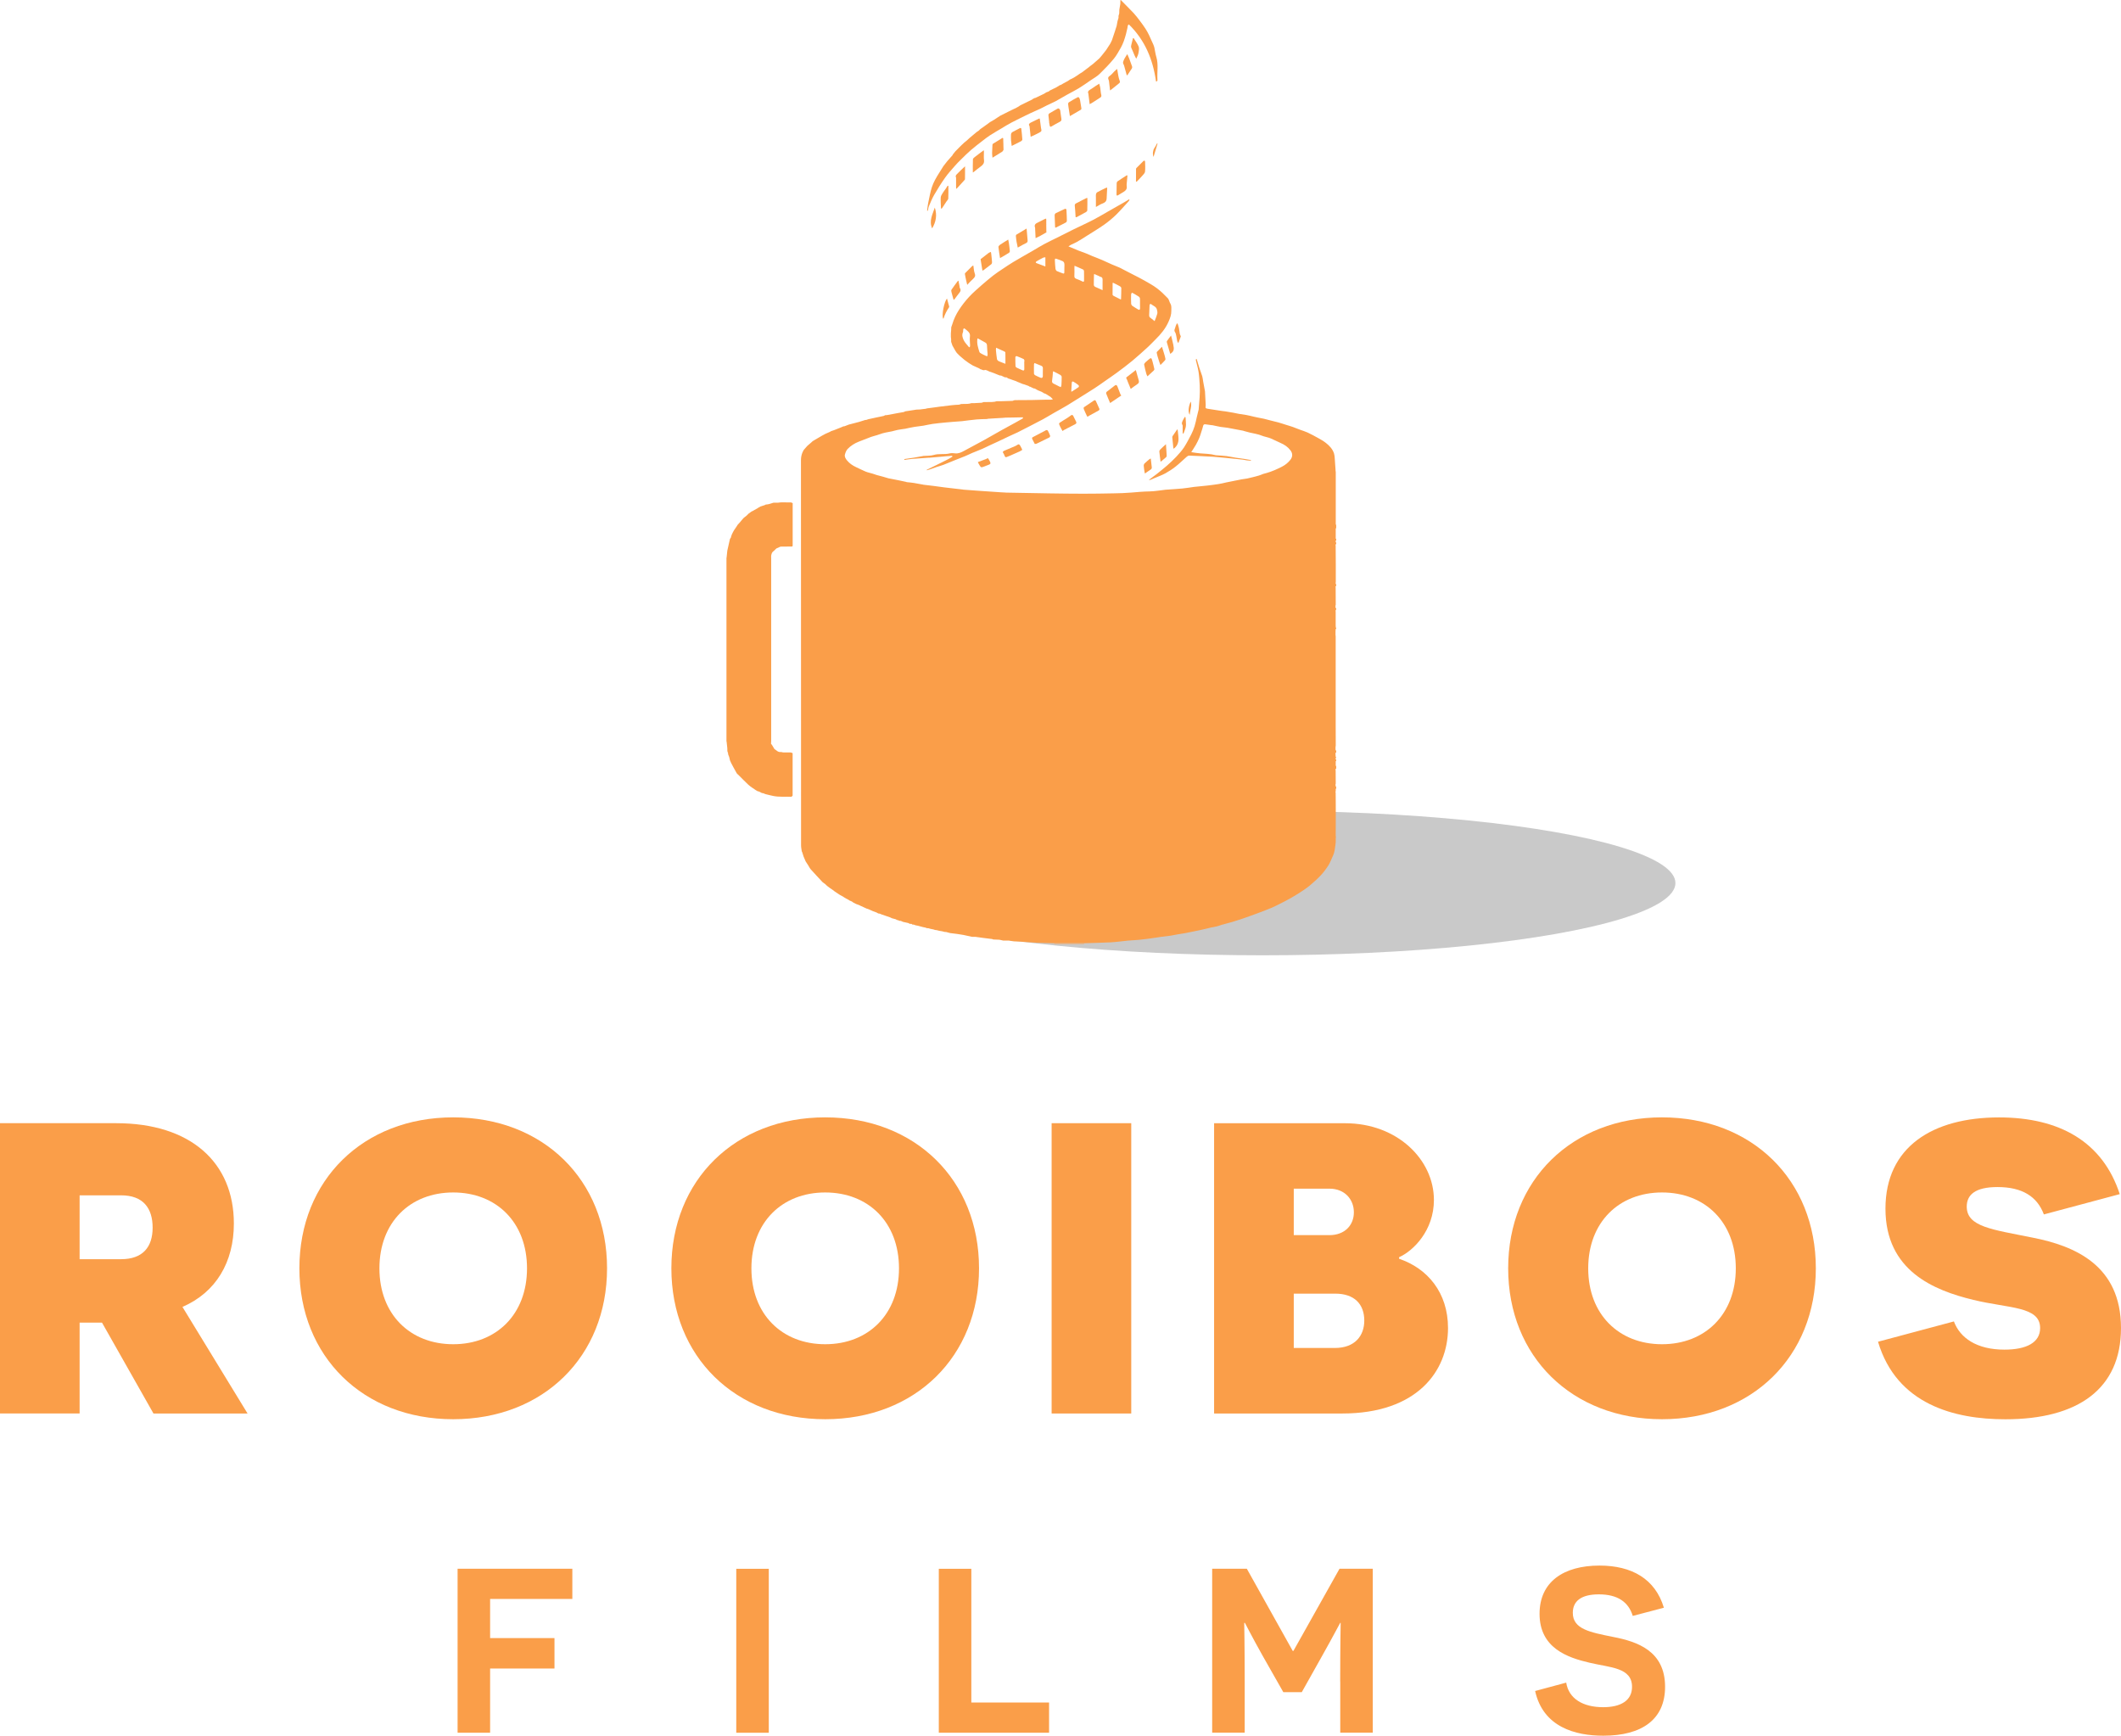 <?xml version="1.0" encoding="utf-8"?>
<!-- Generator: Adobe Illustrator 27.7.0, SVG Export Plug-In . SVG Version: 6.00 Build 0)  -->
<svg version="1.1" id="Layer_1" xmlns="http://www.w3.org/2000/svg" xmlns:xlink="http://www.w3.org/1999/xlink" x="0px" y="0px"
	 viewBox="0 0 407.57 333.51" style="enable-background:new 0 0 407.57 333.51;" xml:space="preserve">
<style type="text/css">
	.st0{fill:#C9C9C9;}
	.st1{fill:#FA9E49;}
</style>
<ellipse class="st0" cx="242.64" cy="169.67" rx="79.31" ry="13.88"/>
<g>
	<g>
		<path class="st1" d="M188.57,70.98c-0.05-0.01-0.09-0.02-0.14-0.02c-0.1-0.06-0.19-0.13-0.29-0.19c-0.4-0.18-0.8-0.36-1.2-0.54
			c-0.26-0.17-0.53-0.33-0.79-0.49c-0.26-0.19-0.52-0.38-0.79-0.57c-0.31-0.26-0.62-0.52-0.93-0.79c-0.19-0.19-0.38-0.38-0.57-0.57
			c-0.1-0.14-0.19-0.29-0.29-0.43c-0.19-0.33-0.38-0.67-0.56-1c-0.08-0.23-0.16-0.47-0.24-0.71c0-0.17,0-0.33,0-0.5
			c-0.02-0.14-0.04-0.29-0.05-0.43c0-0.23,0-0.46,0-0.7c0.02-0.2,0.03-0.39,0.05-0.59c0.01-0.19,0.01-0.38,0.02-0.57
			c0.07-0.19,0.13-0.38,0.2-0.57c0.29-1,0.74-1.93,1.29-2.78c0.57-0.88,1.23-1.72,1.94-2.49c0.75-0.81,1.59-1.53,2.43-2.27
			c0.72-0.63,1.46-1.25,2.21-1.84c0.57-0.45,1.19-0.85,1.79-1.25c0.67-0.45,1.34-0.9,2.03-1.32c1.27-0.76,2.56-1.48,3.84-2.22
			c0.7-0.41,1.39-0.84,2.1-1.22c0.83-0.45,1.69-0.85,2.53-1.27c1.06-0.53,2.11-1.07,3.17-1.59c1.26-0.62,2.55-1.19,3.79-1.84
			c0.95-0.49,1.87-1.05,2.8-1.58c1.1-0.63,2.21-1.25,3.31-1.89c0.26-0.14,0.5-0.31,0.75-0.46c0.02,0.02,0.05,0.05,0.07,0.08
			c-0.05,0.08-0.07,0.19-0.13,0.26c-0.82,0.9-1.63,1.83-2.49,2.68c-0.7,0.67-1.46,1.3-2.25,1.86c-1.07,0.75-2.18,1.41-3.28,2.11
			c-0.64,0.41-1.28,0.82-1.95,1.2c-0.38,0.22-0.79,0.38-1.18,0.57c-0.15,0.08-0.29,0.19-0.45,0.29c0.7,0.29,1.31,0.56,1.94,0.81
			c0.47,0.19,0.95,0.34,1.43,0.53c0.42,0.17,0.84,0.36,1.26,0.54c0.62,0.25,1.25,0.48,1.87,0.75c0.63,0.27,1.25,0.57,1.88,0.85
			c0.46,0.2,0.94,0.38,1.41,0.58c0.26,0.11,0.51,0.26,0.76,0.39c0.63,0.33,1.27,0.65,1.9,0.98c0.71,0.37,1.44,0.72,2.13,1.12
			c0.83,0.48,1.68,0.93,2.43,1.5c0.76,0.57,1.44,1.24,2.09,1.92c0.24,0.26,0.29,0.7,0.48,1.01c0.27,0.45,0.18,0.91,0.19,1.38
			c0.02,0.75-0.23,1.42-0.53,2.1c-0.58,1.33-1.49,2.42-2.51,3.42c-0.48,0.47-0.92,0.96-1.41,1.41c-1,0.91-1.99,1.81-3.02,2.67
			c-0.99,0.82-2.02,1.59-3.05,2.35c-0.76,0.56-1.54,1.08-2.31,1.62c-0.64,0.45-1.27,0.91-1.93,1.33c-0.89,0.58-1.8,1.13-2.7,1.7
			c-0.82,0.51-1.64,1.04-2.47,1.54c-0.85,0.51-1.73,0.99-2.6,1.48c-0.71,0.41-1.41,0.84-2.12,1.23c-0.79,0.43-1.59,0.83-2.4,1.25
			c-0.82,0.42-1.63,0.85-2.46,1.26c-0.53,0.26-1.08,0.49-1.62,0.74c-0.69,0.33-1.37,0.66-2.06,0.98c-0.59,0.28-1.19,0.54-1.78,0.82
			c-0.45,0.2-0.88,0.44-1.33,0.63c-0.64,0.28-1.3,0.52-1.94,0.79c-0.47,0.2-0.91,0.43-1.38,0.62c-0.68,0.28-1.37,0.53-2.05,0.81
			c-0.71,0.28-1.41,0.59-2.12,0.86c-0.43,0.17-0.88,0.27-1.32,0.42c-0.39,0.13-0.78,0.28-1.17,0.42c-0.23,0.08-0.46,0.14-0.69,0.21
			c-0.02-0.03-0.02-0.06-0.04-0.09c0.84-0.41,1.69-0.82,2.52-1.24c0.82-0.42,1.67-0.79,2.43-1.29c-0.02-0.05-0.05-0.11-0.07-0.17
			c-0.45,0.04-0.91,0.08-1.36,0.11c-0.21,0.02-0.42,0.04-0.63,0.06c-0.76,0.07-1.52,0.14-2.28,0.2c-0.11,0.01-0.21,0-0.32,0.01
			c-1.04,0.07-2.06,0.14-3.09,0.22c-0.5,0.04-0.99,0.13-1.5,0.2c0.02-0.12,0.02-0.16,0.02-0.17c0.59-0.08,1.18-0.16,1.77-0.26
			c0.58-0.09,1.17-0.2,1.75-0.31c0.05-0.01,0.09-0.02,0.14-0.03c0.66-0.05,1.35,0,1.96-0.18c1.01-0.31,2.05-0.05,3.05-0.3
			c0.33-0.08,0.69-0.07,1.03-0.02c0.64,0.09,1.19-0.16,1.72-0.45c1.29-0.69,2.59-1.38,3.88-2.09c1.13-0.63,2.25-1.28,3.39-1.92
			c0.91-0.51,1.83-1,2.74-1.5c0.44-0.24,0.87-0.48,1.3-0.73c0.04-0.02,0.04-0.12,0.06-0.18c-0.02-0.02-0.03-0.03-0.05-0.05
			c-0.63,0.02-1.26,0.03-1.9,0.04c-0.46,0.01-0.92,0.02-1.38,0.02c-0.2,0.02-0.39,0.04-0.58,0.05c-0.47,0.02-0.94,0.05-1.41,0.08
			c-0.48,0.03-0.96,0.06-1.44,0.09c-0.05,0.02-0.09,0.04-0.14,0.05c-0.67,0.02-1.35,0.02-2.02,0.08c-0.93,0.08-1.86,0.22-2.79,0.33
			c-0.08,0.01-0.17,0.01-0.25,0.02c-0.92,0.07-1.85,0.13-2.77,0.22c-0.88,0.08-1.77,0.17-2.65,0.29c-0.6,0.08-1.18,0.24-1.78,0.34
			c-0.57,0.09-1.14,0.14-1.7,0.23c-0.54,0.09-1.07,0.21-1.6,0.32c-0.04,0.01-0.07,0.02-0.1,0.03c-0.49,0.07-0.99,0.13-1.47,0.22
			c-0.39,0.07-0.76,0.2-1.13,0.28c-0.4,0.08-0.8,0.14-1.19,0.23c-0.21,0.05-0.42,0.09-0.63,0.15c-0.37,0.11-0.73,0.25-1.11,0.37
			c-0.37,0.11-0.75,0.2-1.12,0.33c-0.79,0.29-1.57,0.6-2.35,0.91c-0.81,0.32-1.54,0.78-2.14,1.4c-0.26,0.27-0.42,0.69-0.52,1.07
			c-0.11,0.42,0.13,0.8,0.39,1.12c0.47,0.57,1.05,0.98,1.72,1.29c0.63,0.29,1.24,0.61,1.87,0.87c0.44,0.18,0.91,0.26,1.38,0.41
			c0.26,0.08,0.52,0.19,0.78,0.26c0.39,0.11,0.78,0.2,1.17,0.31c0.36,0.1,0.7,0.21,1.05,0.31c0.23,0.06,0.48,0.1,0.72,0.14
			c0.44,0.08,0.88,0.17,1.32,0.26c0.45,0.09,0.91,0.2,1.36,0.29c0.05,0.01,0.08,0.05,0.13,0.05c0.46,0.05,0.93,0.08,1.39,0.16
			c0.57,0.09,1.15,0.2,1.72,0.31c0.02,0.01,0.05,0.02,0.07,0.02c0.64,0.08,1.28,0.14,1.92,0.23c0.7,0.09,1.39,0.19,2.09,0.28
			c0.22,0.03,0.45,0.05,0.67,0.08c0.98,0.11,1.95,0.23,2.93,0.34c0.02,0,0.05,0.02,0.07,0.02c0.98,0.08,1.97,0.15,2.96,0.22
			c1.38,0.1,2.74,0.19,4.12,0.28c0.41,0.03,0.82,0.06,1.23,0.07c2.8,0.05,5.62,0.11,8.42,0.15c2.1,0.03,4.2,0.06,6.3,0.06
			c1.96,0,3.92-0.03,5.87-0.07c1.13-0.02,2.27-0.05,3.4-0.15c1.15-0.1,2.3-0.2,3.45-0.22c1.05-0.02,2.1-0.21,3.14-0.33
			c0.02,0,0.02,0,0.04,0c1.04-0.08,2.09-0.13,3.14-0.23c0.76-0.08,1.53-0.2,2.28-0.31c0.14-0.02,0.28-0.02,0.42-0.04
			c0.69-0.07,1.38-0.13,2.06-0.21c0.73-0.08,1.46-0.18,2.18-0.29c0.53-0.08,1.04-0.21,1.56-0.33c0.04-0.01,0.07-0.02,0.11-0.02
			c0.93-0.19,1.86-0.38,2.79-0.56c0.36-0.07,0.72-0.09,1.07-0.16c0.34-0.07,0.67-0.16,1.01-0.24c0.42-0.11,0.83-0.2,1.24-0.33
			c0.28-0.08,0.55-0.21,0.83-0.31c0.22-0.08,0.44-0.11,0.66-0.18c1.04-0.3,2.01-0.73,2.96-1.22c0.64-0.33,1.17-0.76,1.61-1.32
			c0.46-0.6,0.45-1.22,0.02-1.8c-0.5-0.67-1.16-1.11-1.93-1.44c-0.64-0.28-1.26-0.61-1.91-0.88c-0.42-0.17-0.88-0.26-1.32-0.39
			c-0.29-0.09-0.58-0.22-0.88-0.31c-0.22-0.07-0.44-0.11-0.67-0.17c-0.37-0.08-0.75-0.15-1.12-0.24c-0.38-0.09-0.75-0.2-1.12-0.3
			c-0.05-0.02-0.08-0.04-0.13-0.05c-1.01-0.19-2.02-0.39-3.03-0.57c-0.42-0.08-0.86-0.08-1.29-0.16c-0.53-0.09-1.06-0.22-1.59-0.33
			c-0.08-0.02-0.17-0.01-0.25-0.02c-0.33-0.05-0.67-0.08-1-0.14c-0.37-0.08-0.51,0.03-0.58,0.4c-0.07,0.34-0.2,0.67-0.3,0.99
			c-0.13,0.41-0.24,0.82-0.41,1.21c-0.19,0.45-0.41,0.89-0.65,1.32c-0.27,0.48-0.59,0.93-0.89,1.41c0.54,0.08,1.09,0.19,1.64,0.23
			c1.01,0.09,2.02,0.08,3,0.35c0.03,0.01,0.07,0.02,0.11,0.02c0.68,0.05,1.36,0.08,2.04,0.16c0.59,0.08,1.16,0.22,1.75,0.31
			c0.57,0.09,1.13,0.16,1.7,0.24c0.41,0.06,0.82,0.14,1.23,0.21c0,0.04-0.01,0.08-0.01,0.12c-0.24-0.02-0.49-0.02-0.73-0.05
			c-0.26-0.03-0.53-0.11-0.79-0.14c-0.5-0.06-1-0.11-1.5-0.16c-0.67-0.07-1.33-0.14-2-0.2c-0.78-0.08-1.56-0.14-2.35-0.21
			c-0.08-0.01-0.17,0-0.25-0.01c-1.41-0.07-2.83-0.15-4.24-0.2c-0.16-0.01-0.35,0.12-0.48,0.23c-0.71,0.62-1.38,1.29-2.12,1.87
			c-0.62,0.49-1.29,0.93-1.98,1.31c-0.66,0.36-1.38,0.61-2.08,0.91c-0.26,0.11-0.53,0.23-0.79,0.34c-0.07,0.02-0.14,0.02-0.31,0.02
			c0.58-0.44,1.07-0.79,1.56-1.17c0.65-0.52,1.31-1.04,1.94-1.59c0.61-0.54,1.22-1.1,1.78-1.7c0.53-0.57,1.06-1.16,1.49-1.8
			c0.51-0.79,0.94-1.63,1.38-2.47c0.26-0.51,0.48-1.05,0.65-1.6c0.18-0.56,0.28-1.14,0.42-1.72c0.11-0.43,0.2-0.85,0.31-1.28
			c0.02-0.05,0.04-0.11,0.05-0.17c0.13-1.56,0.3-3.12,0.21-4.69c-0.05-0.87-0.1-1.74-0.23-2.59c-0.11-0.74-0.35-1.47-0.51-2.2
			c-0.02-0.08,0.02-0.18,0.04-0.27c0.04,0,0.07,0,0.11,0.01c0.18,0.6,0.35,1.19,0.54,1.78c0.17,0.52,0.38,1.03,0.54,1.56
			c0.09,0.32,0.11,0.66,0.17,0.99c0.11,0.59,0.22,1.18,0.33,1.78c0.01,0.04,0.02,0.07,0.02,0.11c0.05,0.88,0.1,1.77,0.14,2.65
			c0.01,0.18-0.08,0.42,0,0.54c0.09,0.12,0.33,0.13,0.51,0.17c0.27,0.05,0.55,0.09,0.83,0.13c0.59,0.09,1.17,0.18,1.76,0.27
			c0.22,0.03,0.45,0.05,0.67,0.08c0.51,0.08,1.03,0.17,1.53,0.26c0.36,0.07,0.73,0.15,1.09,0.22c0.49,0.08,0.99,0.14,1.48,0.23
			c0.43,0.08,0.85,0.19,1.28,0.29c0.27,0.06,0.54,0.13,0.82,0.18c0.41,0.08,0.82,0.15,1.22,0.24c0.35,0.08,0.69,0.18,1.04,0.27
			c0.22,0.06,0.45,0.12,0.67,0.17c0.35,0.09,0.69,0.17,1.04,0.26c0.32,0.09,0.63,0.19,0.95,0.29c0.21,0.06,0.42,0.13,0.62,0.2
			c0.41,0.13,0.82,0.24,1.21,0.38c0.48,0.17,0.94,0.36,1.41,0.54c0.48,0.18,0.98,0.32,1.45,0.54c0.7,0.33,1.39,0.7,2.07,1.08
			c0.51,0.28,1.01,0.57,1.46,0.93c0.67,0.53,1.27,1.16,1.54,2c0.09,0.29,0.12,0.61,0.14,0.91c0.06,0.77,0.11,1.55,0.16,2.32
			c-0.01,0.06-0.02,0.12-0.02,0.17c0,3.36,0,6.72,0,10.08c0,0.08,0.03,0.16,0.05,0.23c0.03-0.01,0.06-0.01,0.09-0.02
			c0,0.23,0,0.48,0,0.71c-0.03-0.01-0.06-0.01-0.09-0.02c0,0.67,0,1.35,0,2.02c0.03-0.01,0.06-0.01,0.09-0.02c0,0.12,0,0.23,0,0.36
			c-0.03-0.01-0.06-0.01-0.09-0.02c0,0.13,0,0.26,0,0.39c0.03-0.01,0.06-0.01,0.09-0.02c0,0.12,0,0.23,0,0.36
			c-0.03-0.01-0.06-0.01-0.09-0.02c-0.02,0.05-0.05,0.11-0.05,0.16c0,2.44,0.01,4.89,0.01,7.33c0.05,0.1,0.08,0.19,0.13,0.29
			c0,0.1,0,0.19,0,0.29c-0.03-0.01-0.06-0.01-0.09-0.02c-0.02,0.05-0.05,0.11-0.05,0.16c0,1.16,0.01,2.32,0.01,3.48
			c0,0.17-0.02,0.36,0,0.53c0,0.04,0.08,0.08,0.13,0.11c0,0.1,0,0.19,0,0.29c-0.03-0.01-0.06-0.01-0.09-0.02
			c-0.02,0.11-0.05,0.23-0.05,0.34c-0.01,0.88-0.01,1.77,0,2.65c0,0.14,0.03,0.27,0.05,0.41c0.03,0.04,0.06,0.07,0.09,0.11
			c0,0.05,0,0.1,0,0.14c-0.03,0.02-0.06,0.02-0.09,0.04c-0.02,0.13-0.02,0.26-0.04,0.39c0,0.19,0,0.39,0,0.57
			c-0.01,0.13-0.02,0.26-0.02,0.39c0,5.67,0,11.33,0,17c0,1.43,0.01,2.85,0.02,4.28c0,0.08,0,0.14,0,0.22c0,0.05,0,0.09,0,0.14
			c0,0.05,0,0.1,0,0.14c0.01,0.08,0.02,0.15,0.03,0.23c0.03-0.01,0.06-0.01,0.1-0.02c0,0.14,0,0.29,0,0.43
			c-0.03-0.01-0.07-0.01-0.1-0.02c-0.01,0.05-0.02,0.11-0.03,0.16c0,0.08,0,0.14,0,0.22c0.02,0.17,0.02,0.34,0.04,0.51
			c0.03-0.01,0.06-0.01,0.09-0.02c0,0.05,0,0.1,0,0.14c-0.03-0.01-0.06-0.01-0.09-0.02c0,0.13,0,0.26,0,0.39
			c0.03-0.01,0.06-0.01,0.09-0.02c0,0.1,0,0.19,0,0.29c-0.03-0.01-0.06-0.01-0.09-0.02c0,0.32,0,0.63,0,0.95
			c0.03-0.01,0.06-0.01,0.09-0.02c0,0.19,0,0.38,0,0.57c-0.03-0.01-0.06-0.01-0.09-0.02c-0.02,0.05-0.05,0.11-0.05,0.16
			c0,0.9,0.01,1.8,0.01,2.7c0,0.08,0,0.14,0,0.22c0.02,0.12,0.02,0.25,0.04,0.37c0.03-0.01,0.06-0.01,0.09-0.02
			c0,0.14,0,0.29,0,0.43c-0.03-0.01-0.06-0.01-0.09-0.02c0,0.11,0,0.23,0,0.33c0,0.05,0,0.1,0,0.14c-0.02,0.05-0.05,0.11-0.05,0.17
			c0,1.14,0.01,2.29,0.01,3.43c0,1.66-0.01,3.32-0.01,4.98c0,0.08,0.04,0.16,0.06,0.23c-0.02,0.46,0.02,0.93-0.05,1.38
			c-0.11,0.76-0.15,1.53-0.5,2.24c-0.28,0.57-0.48,1.2-0.81,1.74c-0.44,0.7-0.93,1.36-1.49,1.97c-0.67,0.72-1.41,1.37-2.15,2
			c-0.55,0.46-1.16,0.86-1.77,1.26c-0.67,0.44-1.35,0.85-2.05,1.24c-0.57,0.33-1.15,0.62-1.73,0.91c-0.58,0.29-1.16,0.6-1.75,0.85
			c-0.93,0.39-1.88,0.75-2.83,1.1c-0.84,0.32-1.69,0.61-2.53,0.91c-0.2,0.07-0.39,0.14-0.58,0.2c-0.54,0.17-1.07,0.35-1.62,0.51
			c-0.47,0.14-0.94,0.26-1.41,0.39c-0.21,0.05-0.42,0.11-0.63,0.17c-0.32,0.1-0.63,0.22-0.95,0.3c-0.39,0.1-0.77,0.15-1.16,0.23
			c-0.29,0.06-0.57,0.14-0.85,0.21c-0.39,0.09-0.79,0.19-1.18,0.27c-0.47,0.1-0.94,0.2-1.4,0.29c-0.45,0.09-0.91,0.2-1.37,0.28
			c-0.47,0.08-0.94,0.14-1.42,0.23c-0.51,0.09-1.01,0.2-1.51,0.28c-0.63,0.09-1.25,0.15-1.89,0.23c-0.02,0-0.05,0.02-0.07,0.02
			c-0.76,0.11-1.5,0.22-2.26,0.33c-0.22,0.03-0.45,0.05-0.67,0.08c-0.41,0.05-0.82,0.11-1.22,0.14c-0.7,0.06-1.41,0.09-2.12,0.15
			c-1.1,0.11-2.2,0.27-3.3,0.33c-1.69,0.09-3.39,0.11-5.08,0.17c-1.9,0-3.81,0-5.71,0c-1.05-0.02-2.11-0.04-3.16-0.08
			c-1.04-0.05-2.07-0.13-3.11-0.2c-0.05-0.01-0.09-0.01-0.14-0.02c-0.45-0.02-0.91-0.04-1.36-0.06c-0.23-0.03-0.47-0.07-0.71-0.1
			c-0.1-0.02-0.19-0.03-0.29-0.05c-0.36,0-0.71,0-1.07,0c-0.21-0.05-0.43-0.1-0.64-0.14c-0.05-0.01-0.08-0.01-0.13-0.02
			c-0.39-0.02-0.77-0.04-1.16-0.05c-0.02-0.01-0.04-0.02-0.06-0.02c-0.03-0.02-0.05-0.04-0.08-0.05c-0.02-0.01-0.05-0.01-0.08-0.02
			c-0.17-0.02-0.33-0.04-0.5-0.06c-0.42-0.05-0.85-0.11-1.27-0.16c-0.48-0.07-0.96-0.13-1.44-0.2c-0.21,0-0.43,0-0.64,0
			c-0.54-0.12-1.09-0.23-1.64-0.36c-0.36-0.06-0.71-0.11-1.06-0.17c-0.12-0.02-0.24-0.03-0.36-0.05c-0.38-0.05-0.76-0.1-1.14-0.14
			c-0.26-0.07-0.52-0.14-0.79-0.21c-0.07,0-0.14,0-0.21,0c-0.19-0.05-0.38-0.1-0.57-0.14c-0.17-0.03-0.33-0.05-0.5-0.08
			c-0.17-0.05-0.33-0.08-0.5-0.13c-0.11-0.02-0.23-0.03-0.35-0.04c-0.1-0.03-0.2-0.07-0.29-0.1c-0.19-0.04-0.37-0.08-0.56-0.11
			c-0.12-0.04-0.25-0.07-0.37-0.11c-0.11-0.01-0.23-0.02-0.35-0.03c-0.1-0.04-0.2-0.08-0.29-0.11c-0.14-0.03-0.29-0.06-0.42-0.08
			c-0.33-0.09-0.67-0.18-1-0.27c-0.14-0.03-0.29-0.05-0.43-0.08c-0.12-0.05-0.23-0.08-0.36-0.13c-0.09-0.01-0.19-0.02-0.28-0.02
			c-0.05-0.04-0.1-0.08-0.14-0.12c-0.12-0.01-0.23-0.01-0.36-0.02c-0.09-0.05-0.19-0.1-0.28-0.15c-0.33-0.08-0.67-0.14-1-0.22
			c-0.14-0.06-0.29-0.13-0.43-0.19c-0.09-0.01-0.19-0.02-0.28-0.02c-0.1-0.05-0.19-0.08-0.29-0.13c-0.05,0-0.09-0.01-0.14-0.01
			c-0.09-0.05-0.19-0.11-0.28-0.16c-0.24-0.06-0.48-0.13-0.72-0.19c-0.11-0.05-0.23-0.11-0.35-0.17c-0.54-0.19-1.09-0.37-1.63-0.56
			c-0.12-0.05-0.24-0.1-0.36-0.15c-0.1-0.02-0.2-0.03-0.29-0.04c-0.1-0.05-0.19-0.11-0.29-0.17c-0.26-0.1-0.52-0.19-0.78-0.29
			c-0.19-0.09-0.39-0.17-0.57-0.26c-0.12-0.05-0.24-0.11-0.36-0.15c-0.07-0.02-0.14-0.03-0.2-0.05c-0.43-0.2-0.86-0.39-1.29-0.59
			c-0.02-0.02-0.05-0.04-0.07-0.05c-0.02-0.01-0.05-0.02-0.07-0.03c-0.17-0.06-0.34-0.13-0.51-0.19c-0.02-0.01-0.05-0.02-0.07-0.02
			c-0.21-0.11-0.43-0.23-0.64-0.33c-0.07-0.05-0.14-0.11-0.2-0.16c-0.17-0.08-0.33-0.14-0.51-0.22c-0.03-0.02-0.05-0.04-0.08-0.06
			c-0.02-0.02-0.04-0.03-0.06-0.05c-0.02-0.02-0.05-0.02-0.07-0.04c-0.14-0.07-0.29-0.14-0.42-0.21l0,0
			c-0.12-0.08-0.24-0.14-0.36-0.22c-0.07-0.05-0.13-0.1-0.2-0.14c-0.22-0.12-0.44-0.23-0.66-0.36c-0.32-0.21-0.63-0.43-0.96-0.64
			c-0.16-0.12-0.31-0.23-0.47-0.36c-0.14-0.09-0.28-0.18-0.42-0.28c-0.19-0.14-0.39-0.29-0.57-0.43c-0.12-0.11-0.24-0.23-0.37-0.35
			c-0.02-0.02-0.04-0.04-0.06-0.06c-0.02-0.01-0.05-0.02-0.07-0.03c-0.12-0.09-0.24-0.18-0.36-0.27c-0.76-0.82-1.53-1.63-2.28-2.47
			c-0.2-0.23-0.34-0.54-0.51-0.8c-0.16-0.24-0.31-0.48-0.47-0.73c-0.13-0.3-0.26-0.61-0.39-0.91c-0.09-0.29-0.18-0.57-0.27-0.85
			c-0.01-0.02-0.02-0.05-0.03-0.08c-0.02-0.02-0.03-0.05-0.05-0.06c-0.05-0.39-0.14-0.79-0.14-1.18
			c-0.01-24.67-0.01-49.34-0.02-74.02c0-0.52,0.1-1,0.29-1.47c0.08-0.15,0.15-0.3,0.23-0.46c0.23-0.26,0.45-0.54,0.69-0.79
			c0.14-0.14,0.3-0.26,0.45-0.39c0.12-0.11,0.23-0.2,0.36-0.31c0.07-0.07,0.14-0.14,0.21-0.2c0.14-0.09,0.29-0.18,0.44-0.27
			c0.47-0.27,0.94-0.54,1.41-0.82c0.2-0.11,0.41-0.22,0.61-0.33c0.29-0.13,0.59-0.26,0.88-0.39c0.08-0.05,0.14-0.08,0.22-0.13
			c0.2-0.07,0.39-0.12,0.59-0.2c0.45-0.17,0.89-0.36,1.34-0.53c0.14-0.06,0.29-0.13,0.43-0.19c0.07-0.01,0.14-0.02,0.21-0.02
			c0.29-0.11,0.57-0.23,0.86-0.33c0.39-0.1,0.77-0.2,1.16-0.3c0.28-0.08,0.55-0.14,0.83-0.22c0.38-0.12,0.76-0.23,1.14-0.36
			c0.07,0,0.14,0,0.21-0.01c0.12-0.05,0.24-0.08,0.36-0.13c0.36-0.08,0.7-0.15,1.06-0.23c0.11-0.02,0.21-0.05,0.31-0.07
			c0.23-0.05,0.45-0.1,0.68-0.14c0.3-0.06,0.6-0.11,0.91-0.19c0.11-0.03,0.2-0.1,0.3-0.15c0.12-0.01,0.23-0.01,0.36-0.02
			c0.38-0.07,0.76-0.14,1.14-0.21c0.26-0.05,0.52-0.1,0.79-0.15c0.38-0.07,0.76-0.14,1.14-0.2c0.05-0.01,0.09-0.01,0.14-0.02
			c0.1-0.05,0.19-0.09,0.29-0.14c0.33-0.05,0.67-0.1,1-0.15c0.39-0.06,0.76-0.12,1.15-0.18c0.23-0.01,0.47-0.02,0.7-0.03
			c0.38-0.05,0.76-0.09,1.13-0.14c0.05-0.01,0.11-0.04,0.16-0.06c0.5-0.07,1-0.14,1.5-0.2c0.34-0.05,0.67-0.1,1.01-0.14
			c0.77-0.09,1.54-0.2,2.32-0.28c0.45-0.05,0.91-0.07,1.37-0.1c0.14-0.05,0.29-0.08,0.44-0.13c0.4-0.01,0.8-0.02,1.2-0.02
			c0.14-0.02,0.29-0.04,0.43-0.06c0.1-0.03,0.19-0.05,0.29-0.08c0.17,0,0.33,0,0.5,0c0.5-0.02,1-0.05,1.5-0.08
			c0.12-0.05,0.23-0.08,0.36-0.13c0.52,0,1.04-0.01,1.56-0.01c0.19-0.02,0.39-0.03,0.57-0.05c0.12-0.03,0.23-0.06,0.36-0.1
			c0.26,0,0.52,0,0.79,0c0.76-0.02,1.5-0.04,2.26-0.07c0.08,0,0.16-0.05,0.23-0.08c0.08-0.02,0.14-0.04,0.22-0.06
			c1.07-0.01,2.13-0.01,3.2-0.02c0.7-0.02,1.38-0.04,2.08-0.05c0.16,0,0.33-0.01,0.48-0.01c0.38,0,0.76,0,1.14-0.01
			c0.02,0,0.05,0,0.08,0c0.11-0.02,0.23-0.05,0.35-0.07c-0.09-0.1-0.18-0.2-0.28-0.29c-0.05-0.05-0.1-0.09-0.14-0.14
			c-0.11-0.08-0.23-0.15-0.35-0.23c-0.12-0.08-0.23-0.15-0.36-0.23c-0.12-0.07-0.24-0.14-0.36-0.2c-0.08-0.02-0.14-0.05-0.22-0.06
			c-0.02-0.02-0.05-0.04-0.07-0.05s-0.05-0.03-0.06-0.05c-0.12-0.07-0.24-0.13-0.36-0.2c-0.23-0.1-0.48-0.19-0.71-0.29
			c-0.19-0.11-0.39-0.22-0.57-0.33c-0.07-0.01-0.14-0.02-0.21-0.02c-0.23-0.11-0.48-0.23-0.71-0.34c-0.02,0-0.05,0-0.08,0
			c-0.07-0.05-0.14-0.09-0.21-0.14c-0.27-0.1-0.54-0.2-0.81-0.29c-0.11-0.04-0.22-0.06-0.33-0.09c-0.26-0.11-0.52-0.23-0.79-0.33
			c-0.02-0.01-0.05-0.01-0.07-0.02c-0.14-0.07-0.29-0.14-0.43-0.2c-0.23-0.08-0.47-0.16-0.7-0.24c-0.1-0.04-0.2-0.08-0.29-0.11
			c-0.17-0.05-0.33-0.11-0.49-0.16c-0.1-0.07-0.2-0.13-0.29-0.2c-0.12-0.01-0.23-0.02-0.36-0.02c-0.24-0.11-0.48-0.23-0.72-0.34
			c-0.07,0-0.14,0-0.21,0c-0.14-0.05-0.29-0.11-0.42-0.16c-0.23-0.1-0.47-0.2-0.7-0.29c-0.24-0.08-0.48-0.17-0.72-0.26
			c-0.02,0-0.05-0.01-0.08-0.01c-0.21-0.1-0.42-0.2-0.63-0.29c-0.1-0.02-0.19-0.05-0.29-0.07
			C189.05,71.21,188.81,71.09,188.57,70.98z M187.83,65.02c-0.17,0.95,0.12,1.78,0.37,2.6c0.05,0.14,0.23,0.24,0.38,0.33
			c0.26,0.15,0.54,0.27,0.82,0.4c0.1,0.05,0.2,0.07,0.31,0.1c0.02-0.12,0.08-0.24,0.07-0.36c-0.04-0.57-0.11-1.15-0.12-1.72
			c-0.01-0.31-0.14-0.46-0.39-0.59c-0.37-0.2-0.73-0.41-1.1-0.61C188.07,65.1,187.96,65.07,187.83,65.02z M206.48,51.06
			c-0.01,0.15-0.02,0.26-0.02,0.38c0,0.54,0.02,1.07-0.01,1.6c-0.02,0.33,0.15,0.45,0.42,0.55c0.38,0.14,0.76,0.3,1.11,0.48
			c0.25,0.13,0.33,0.06,0.33-0.19c0-0.6,0.01-1.21-0.01-1.81c0-0.1-0.09-0.25-0.18-0.29C207.59,51.53,207.05,51.31,206.48,51.06z
			 M219.06,58.28c0-0.32,0.02-0.64-0.01-0.96c-0.01-0.11-0.11-0.26-0.22-0.33c-0.35-0.23-0.71-0.43-1.07-0.64
			c-0.08-0.05-0.18-0.08-0.27-0.11c-0.05,0.11-0.13,0.23-0.14,0.34c-0.02,0.59-0.02,1.19,0.01,1.78c0.01,0.14,0.12,0.33,0.25,0.42
			c0.34,0.24,0.71,0.44,1.07,0.67c0.24,0.15,0.38,0.09,0.39-0.19C219.07,58.92,219.06,58.6,219.06,58.28z M213.87,54.32
			c-0.04,0.04-0.07,0.06-0.07,0.08c-0.01,0.73-0.02,1.47-0.01,2.21c0,0.08,0.12,0.2,0.2,0.24c0.45,0.23,0.9,0.45,1.37,0.69
			c0.01-0.01,0.06-0.04,0.06-0.08c0.02-0.7,0.05-1.41,0.05-2.12c0-0.11-0.14-0.26-0.25-0.33C214.79,54.76,214.33,54.55,213.87,54.32
			z M204.53,51.46c0-0.29,0.04-0.6-0.02-0.88c-0.02-0.15-0.17-0.33-0.31-0.4c-0.36-0.17-0.75-0.29-1.13-0.43
			c-0.09-0.03-0.23-0.08-0.28-0.05c-0.07,0.05-0.09,0.18-0.09,0.28c0.03,0.55,0.05,1.11,0.12,1.66c0.02,0.16,0.14,0.38,0.26,0.44
			c0.37,0.18,0.77,0.29,1.16,0.45c0.23,0.09,0.28-0.02,0.28-0.21C204.53,52.03,204.53,51.75,204.53,51.46z M193.2,69.9
			c0-0.74,0.01-1.46-0.01-2.18c0-0.06-0.11-0.14-0.17-0.18c-0.51-0.24-1.03-0.47-1.61-0.73c-0.02,0.19-0.05,0.36-0.03,0.51
			c0.05,0.56,0.11,1.13,0.2,1.68c0.02,0.14,0.17,0.31,0.3,0.38C192.3,69.58,192.73,69.71,193.2,69.9z M202.38,71.33
			c-0.02,0.09-0.05,0.14-0.05,0.2c-0.05,0.53-0.07,1.06-0.16,1.58c-0.06,0.33,0.05,0.5,0.34,0.63c0.34,0.15,0.67,0.34,1.01,0.51
			c0.11,0.05,0.22,0.09,0.33,0.13c0.04-0.13,0.11-0.25,0.11-0.38c0.03-0.53,0.06-1.06,0.05-1.59c0-0.13-0.12-0.29-0.24-0.36
			C203.32,71.79,202.86,71.57,202.38,71.33z M211.87,55.75c0-0.59,0-1.12,0-1.66c0-0.4,0.11-0.86-0.51-0.93
			c-0.03,0-0.05-0.05-0.08-0.07c-0.33-0.15-0.66-0.29-1.02-0.45c-0.02,0.08-0.04,0.14-0.04,0.19c-0.02,0.64-0.04,1.28-0.03,1.92
			c0,0.12,0.12,0.29,0.23,0.35C210.88,55.32,211.34,55.51,211.87,55.75z M198.79,69.75c-0.04,0.09-0.09,0.17-0.1,0.24
			c-0.01,0.6-0.02,1.21,0,1.81c0,0.1,0.11,0.23,0.21,0.29c0.33,0.18,0.68,0.33,1.03,0.48c0.27,0.12,0.46,0,0.46-0.3
			c0.01-0.5-0.02-1,0.01-1.5c0.02-0.33-0.16-0.43-0.4-0.53C199.61,70.09,199.22,69.93,198.79,69.75z M196.82,69.41
			c0.02-0.01,0.04-0.01,0.06-0.02c-0.05-0.14-0.07-0.35-0.16-0.39c-0.45-0.22-0.91-0.41-1.37-0.58c-0.05-0.02-0.24,0.11-0.24,0.18
			c-0.01,0.59,0.01,1.19,0.03,1.78c0.01,0.08,0.11,0.2,0.19,0.24c0.39,0.2,0.79,0.37,1.19,0.54c0.18,0.08,0.3-0.01,0.31-0.2
			C196.82,70.44,196.82,69.93,196.82,69.41z M221.87,61.7c0.19-0.51,0.39-0.95,0.51-1.41c0.06-0.26,0-0.56-0.07-0.82
			c-0.14-0.57-0.72-0.7-1.1-1.02c-0.12-0.1-0.3-0.04-0.31,0.19c-0.02,0.65-0.06,1.3-0.08,1.95c0,0.13,0.04,0.3,0.13,0.38
			C221.23,61.21,221.52,61.42,221.87,61.7z M186.22,66.73c0.05-0.02,0.09-0.04,0.14-0.06c0.02-0.1,0.05-0.2,0.05-0.3
			c-0.01-0.57-0.1-1.15-0.03-1.7c0.07-0.55-0.18-0.86-0.55-1.16c-0.13-0.11-0.25-0.23-0.38-0.32c-0.07-0.05-0.18-0.11-0.24-0.08
			s-0.11,0.14-0.12,0.23c-0.03,0.17,0.01,0.37-0.06,0.52c-0.23,0.52-0.06,1.04,0.14,1.47C185.4,65.84,185.86,66.26,186.22,66.73z
			 M200.88,51.2c0-0.62,0-1.17,0-1.76c-0.15,0.02-0.29,0.01-0.4,0.06c-0.43,0.22-0.86,0.45-1.28,0.7c-0.12,0.08-0.29,0.24-0.05,0.35
			C199.7,50.77,200.26,50.97,200.88,51.2z M205.85,75.23c0.06-0.01,0.12,0.01,0.15-0.02c0.44-0.28,0.88-0.55,1.29-0.85
			c0.05-0.04,0.03-0.29-0.04-0.35c-0.31-0.25-0.63-0.48-0.98-0.67c-0.18-0.11-0.31-0.01-0.32,0.22
			C205.92,74.11,205.89,74.67,205.85,75.23z"/>
		<path class="st1" d="M183.09,29.7c0.05-0.07,0.1-0.14,0.15-0.2c0.12-0.14,0.23-0.29,0.36-0.44c0.29-0.29,0.57-0.57,0.85-0.86
			c0.14-0.14,0.29-0.29,0.43-0.42c0.02-0.02,0.05-0.05,0.08-0.07c0.1-0.09,0.19-0.19,0.29-0.28l0,0c0.17-0.14,0.35-0.28,0.52-0.42
			c0.02-0.02,0.04-0.04,0.05-0.05c0.17-0.15,0.33-0.3,0.49-0.45c0.45-0.38,0.9-0.76,1.35-1.13c0.14-0.1,0.29-0.2,0.43-0.29
			c0.09-0.09,0.19-0.19,0.28-0.28c0.21-0.14,0.42-0.29,0.63-0.44c0.07-0.05,0.14-0.11,0.21-0.15c0.35-0.25,0.7-0.51,1.04-0.76
			c0.25-0.14,0.5-0.29,0.74-0.43c0.4-0.26,0.81-0.53,1.21-0.79c0.36-0.18,0.72-0.36,1.08-0.54c0.21-0.11,0.42-0.21,0.63-0.32
			c0.03-0.01,0.05-0.02,0.08-0.03c0.19-0.1,0.38-0.2,0.57-0.29c0.05-0.02,0.09-0.03,0.14-0.05c0.02-0.02,0.05-0.03,0.06-0.05l0,0
			c0.12-0.05,0.23-0.11,0.36-0.15c0.21-0.12,0.43-0.24,0.64-0.36c0.1-0.07,0.2-0.14,0.3-0.21c0.77-0.37,1.54-0.75,2.31-1.13
			c0.02-0.01,0.02-0.04,0.03-0.06c0.14-0.08,0.29-0.14,0.43-0.22c0.05-0.01,0.09-0.02,0.14-0.02c0.1-0.05,0.19-0.1,0.29-0.14
			c0.44-0.21,0.88-0.42,1.32-0.63c0.16-0.08,0.31-0.19,0.46-0.29c0.17-0.06,0.33-0.13,0.51-0.19c0.05-0.05,0.09-0.1,0.14-0.14
			c0.24-0.12,0.48-0.24,0.72-0.36c0.14-0.07,0.29-0.13,0.43-0.2c0.29-0.17,0.57-0.34,0.85-0.51c0.05-0.01,0.09-0.01,0.14-0.02
			c0.19-0.11,0.38-0.23,0.57-0.34c0.26-0.14,0.52-0.28,0.79-0.42c0.14-0.1,0.29-0.19,0.42-0.29c0.26-0.13,0.54-0.23,0.78-0.39
			c0.39-0.23,0.76-0.5,1.14-0.76c0.12-0.07,0.23-0.14,0.36-0.21c0.48-0.36,0.94-0.72,1.42-1.07c0.02-0.02,0.05-0.05,0.08-0.08
			c0.22-0.17,0.43-0.33,0.65-0.49c0.41-0.36,0.82-0.71,1.22-1.07c0.16-0.19,0.32-0.38,0.48-0.57c0.26-0.33,0.52-0.67,0.79-1
			c0.26-0.39,0.52-0.78,0.77-1.18c0.14-0.22,0.23-0.46,0.35-0.69c0.03-0.08,0.06-0.17,0.09-0.26c0.17-0.51,0.34-1.01,0.51-1.52
			c0.04-0.12,0.08-0.24,0.11-0.36c0.07-0.21,0.14-0.43,0.21-0.64c0.05-0.31,0.11-0.61,0.17-0.92c0.06-0.21,0.13-0.43,0.19-0.64
			c0-0.12,0-0.23,0-0.36c0.05-0.17,0.09-0.33,0.14-0.5c0.01-0.23,0.02-0.48,0.02-0.71c0.06-0.38,0.13-0.76,0.19-1.14
			c0-0.1,0-0.19,0-0.29c0.01-0.14,0.01-0.29,0.02-0.43c0.02,0,0.05,0,0.07,0c0.82,0.84,1.66,1.66,2.46,2.51
			c0.43,0.46,0.81,0.97,1.19,1.47c0.38,0.5,0.75,1.01,1.09,1.53c0.25,0.39,0.47,0.79,0.67,1.2c0.3,0.62,0.57,1.25,0.85,1.87
			c0.08,0.2,0.16,0.41,0.2,0.62c0.13,0.6,0.2,1.21,0.38,1.79c0.41,1.41,0.11,2.85,0.2,4.27c0.02,0.31-0.02,0.33-0.27,0.41
			c-0.58-4.2-2.11-7.94-5.21-10.97c-0.29,0.11-0.22,0.41-0.28,0.64c-0.11,0.41-0.18,0.82-0.29,1.23c-0.13,0.45-0.26,0.91-0.42,1.35
			c-0.16,0.41-0.33,0.82-0.54,1.2c-0.44,0.75-0.84,1.53-1.38,2.18c-0.84,1.01-1.76,1.97-2.71,2.89c-0.49,0.48-1.11,0.82-1.69,1.21
			c-0.77,0.53-1.53,1.07-2.33,1.56c-0.76,0.46-1.56,0.85-2.33,1.28c-0.7,0.39-1.39,0.82-2.1,1.2c-0.54,0.29-1.1,0.51-1.64,0.78
			c-0.46,0.23-0.91,0.48-1.38,0.7c-0.63,0.3-1.29,0.56-1.93,0.87c-1.2,0.58-2.4,1.16-3.59,1.78c-0.63,0.33-1.25,0.72-1.86,1.09
			c-0.74,0.44-1.48,0.86-2.21,1.33c-0.53,0.34-1.02,0.73-1.52,1.12c-0.71,0.55-1.44,1.1-2.12,1.69c-0.7,0.6-1.35,1.25-2,1.9
			c-0.39,0.39-0.79,0.77-1.14,1.19c-0.63,0.73-1.29,1.44-1.84,2.22c-0.76,1.07-1.46,2.19-2.12,3.33c-0.4,0.69-0.7,1.44-1.01,2.17
			c-0.11,0.28-0.14,0.6-0.21,0.89c-0.05-0.01-0.1-0.02-0.14-0.02c0.03-0.27,0.06-0.54,0.1-0.81c0.03-0.21,0.06-0.42,0.1-0.62
			c0.11-0.53,0.21-1.07,0.33-1.59c0.11-0.5,0.22-1.01,0.39-1.5c0.16-0.48,0.36-0.94,0.6-1.39c0.29-0.56,0.64-1.1,0.98-1.64
			c0.2-0.34,0.42-0.67,0.63-1.01c0.23-0.3,0.48-0.61,0.71-0.91c0.36-0.41,0.71-0.82,1.07-1.22
			C183.04,29.75,183.07,29.72,183.09,29.7z"/>
		<path class="st1" d="M139.64,107.67c0,11.48,0,22.96,0,34.44c0,0.12-0.01,0.24-0.02,0.36c-0.02,0-0.04,0-0.06-0.01v-35.28
			l0.03-0.01h0.03C139.63,107.34,139.64,107.5,139.64,107.67z"/>
		<path class="st1" d="M202.61,181.44c0.01-0.02,0.01-0.05,0-0.07c1.9,0,3.81,0,5.71,0c-0.01,0.02-0.01,0.05-0.01,0.07
			C206.41,181.44,204.5,181.44,202.61,181.44z"/>
		<path class="st1" d="M152.32,152.86c-0.08,0.08-0.15,0.15-0.22,0.23c-1.18-0.05-2.37,0.09-3.55-0.16
			c-0.29-0.07-0.58-0.13-0.87-0.2c-0.21-0.05-0.42-0.11-0.63-0.16c-0.12-0.05-0.24-0.11-0.36-0.15c-0.1-0.02-0.2-0.04-0.29-0.05
			c-0.19-0.1-0.38-0.2-0.57-0.29c-0.09-0.02-0.18-0.05-0.28-0.07c-0.12-0.08-0.24-0.14-0.36-0.22c-0.47-0.33-0.97-0.62-1.39-1.01
			c-0.66-0.6-1.26-1.25-1.9-1.88c-0.04-0.05-0.09-0.08-0.13-0.11c-0.07-0.07-0.13-0.14-0.2-0.21c-0.21-0.38-0.42-0.76-0.63-1.14
			c-0.15-0.28-0.3-0.57-0.45-0.85c-0.07-0.17-0.14-0.33-0.22-0.5c-0.05-0.21-0.11-0.42-0.15-0.64c-0.07-0.17-0.13-0.34-0.2-0.51
			c0-0.07-0.01-0.14-0.01-0.2c-0.05-0.14-0.09-0.29-0.14-0.43c0-0.19-0.01-0.38-0.01-0.57c-0.05-0.42-0.09-0.85-0.14-1.28
			c0-0.12,0.02-0.24,0.02-0.36c0-11.48,0-22.96,0-34.44c0-0.17-0.01-0.33-0.02-0.5c0.05-0.45,0.1-0.9,0.14-1.35
			c0.11-0.49,0.22-0.98,0.33-1.47c0.06-0.26,0.12-0.53,0.18-0.79c0.06-0.1,0.13-0.2,0.19-0.29c0-0.05,0.01-0.09,0.02-0.14
			c0.05-0.14,0.1-0.29,0.15-0.43c0.07-0.14,0.14-0.29,0.21-0.43c0.07-0.12,0.14-0.23,0.2-0.36c0.17-0.26,0.35-0.52,0.53-0.78
			c0.06-0.1,0.12-0.2,0.18-0.29c0.17-0.2,0.35-0.39,0.52-0.57c0.02-0.02,0.03-0.05,0.05-0.06c0.02-0.02,0.04-0.05,0.05-0.07
			c0.11-0.14,0.23-0.28,0.35-0.42c0.02-0.02,0.04-0.03,0.06-0.05c0.02-0.02,0.03-0.03,0.05-0.05c0.02-0.02,0.02-0.05,0.04-0.07
			c0.21-0.17,0.42-0.33,0.63-0.5c0.12-0.12,0.24-0.23,0.36-0.36c0.2-0.14,0.39-0.27,0.57-0.41c0.05-0.02,0.08-0.03,0.13-0.05
			c0.36-0.2,0.72-0.4,1.07-0.6c0.05-0.03,0.09-0.07,0.13-0.1c0.12-0.07,0.24-0.13,0.37-0.2c0.02,0,0.05,0,0.06-0.02
			c0.26-0.09,0.52-0.17,0.79-0.26c0.02-0.02,0.05-0.02,0.08-0.04c0.02-0.02,0.04-0.03,0.06-0.05c0.14-0.02,0.29-0.04,0.44-0.05
			c0.12-0.03,0.24-0.05,0.37-0.09c0.23-0.07,0.46-0.15,0.7-0.22c0.29,0,0.57,0,0.85,0c0.14-0.02,0.29-0.04,0.43-0.05
			c0.1-0.01,0.19-0.01,0.29-0.02c0.59,0,1.18,0,1.77,0.02c0.12,0,0.24,0.09,0.36,0.14c0,0.05-0.01,0.1-0.01,0.14v7.98
			c0.02,0.25-0.17,0.21-0.32,0.21c-0.67,0.01-1.35,0.01-2.03,0.02c-0.26,0.11-0.52,0.23-0.78,0.35c-0.17,0.17-0.34,0.33-0.51,0.49
			c-0.32,0.2-0.43,0.51-0.48,0.86h-0.02c0,0.29,0.01,0.57,0.01,0.85v34.79c0,0.12-0.01,0.24-0.02,0.36c0,0.05,0,0.1,0,0.14
			c-0.01,0.01-0.02,0.02-0.02,0.02c0,0.02,0.02,0.04,0.02,0.05c0.05,0.05,0.09,0.1,0.14,0.14c0.17,0.29,0.34,0.57,0.51,0.85
			c0.11,0.08,0.23,0.16,0.35,0.24c0.26,0.23,0.57,0.39,0.94,0.32c0.14,0.03,0.27,0.08,0.41,0.08c0.48,0.01,0.96-0.01,1.44,0.01
			c0.12,0.01,0.24,0.1,0.36,0.14c0,0.05-0.01,0.09-0.01,0.14v7.98V152.86z"/>
		<path class="st1" d="M202.76,43.72c-0.01-0.08-0.02-0.17-0.02-0.24c-0.02-0.68-0.04-1.37-0.08-2.05
			c-0.02-0.25,0.09-0.41,0.29-0.51c0.54-0.26,1.08-0.51,1.62-0.76c0.24-0.12,0.34,0,0.36,0.21c0.04,0.68,0.07,1.37,0.08,2.05
			c0,0.11-0.08,0.26-0.18,0.32c-0.63,0.34-1.28,0.66-1.92,0.98C202.88,43.74,202.83,43.72,202.76,43.72z"/>
		<path class="st1" d="M208.95,38.04c0,0.82,0.01,1.61-0.02,2.4c0,0.11-0.15,0.25-0.27,0.32c-0.58,0.33-1.18,0.65-1.77,0.96
			c-0.05,0.02-0.11,0.01-0.2,0.02c-0.01-0.11-0.02-0.21-0.02-0.32c-0.05-0.62-0.06-1.25-0.14-1.86c-0.06-0.45,0.31-0.5,0.54-0.63
			c0.56-0.33,1.14-0.59,1.72-0.88C208.81,38.04,208.85,38.05,208.95,38.04z"/>
		<path class="st1" d="M209.39,20.02c-0.08-0.64-0.16-1.25-0.23-1.85c-0.01-0.04,0.02-0.08,0-0.11c-0.3-0.63,0.27-0.77,0.6-1.01
			c0.45-0.33,0.93-0.62,1.46-0.97c0.07,0.24,0.16,0.49,0.2,0.75c0.08,0.47,0.08,0.95,0.2,1.41c0.08,0.29-0.05,0.41-0.21,0.52
			c-0.5,0.33-1.01,0.65-1.51,0.97C209.73,19.83,209.57,19.92,209.39,20.02z"/>
		<path class="st1" d="M205.59,22.31c-0.08-0.5-0.14-0.89-0.2-1.28c-0.05-0.35-0.11-0.69-0.14-1.04c-0.01-0.11,0.05-0.27,0.14-0.33
			c0.54-0.34,1.1-0.66,1.66-0.96c0.08-0.05,0.26-0.02,0.3,0.04c0.09,0.14,0.16,0.31,0.19,0.48c0.1,0.53,0.18,1.06,0.26,1.59
			c0.02,0.09-0.03,0.23-0.1,0.27C207.02,21.47,206.36,21.86,205.59,22.31z"/>
		<path class="st1" d="M201.61,23.45c-0.05-0.42-0.08-0.84-0.14-1.25c-0.04-0.25,0.1-0.37,0.27-0.47c0.51-0.29,1.01-0.6,1.53-0.88
			c0.08-0.04,0.25,0.02,0.33,0.1c0.08,0.08,0.13,0.22,0.14,0.34c0.08,0.52,0.13,1.04,0.22,1.56c0.05,0.31-0.11,0.45-0.34,0.57
			c-0.51,0.27-1.01,0.54-1.5,0.84c-0.27,0.16-0.36,0.14-0.42-0.18c-0.05-0.2-0.07-0.42-0.11-0.62
			C201.59,23.45,201.6,23.45,201.61,23.45z"/>
		<path class="st1" d="M201.06,43.95c0,0.1,0,0.19,0,0.29c0,0.02,0,0.05,0,0.08c0,0.05,0,0.1,0,0.14c0.02,0.05,0.03,0.11,0.04,0.17
			c-0.39,0.23-0.79,0.46-1.19,0.68c-0.29,0.16-0.6,0.29-0.91,0.45c-0.03-0.63-0.06-1.22-0.09-1.81c0-0.07,0.02-0.15-0.01-0.21
			c-0.22-0.56,0.11-0.8,0.56-1c0.43-0.2,0.84-0.43,1.26-0.64c0.1-0.05,0.2-0.07,0.31-0.1c0.01,0.11,0.02,0.22,0.02,0.33
			c0,0.02,0,0.05,0,0.08c0,0.07,0,0.14,0,0.21c0,0.07,0,0.14,0,0.21c0,0.1,0,0.19,0,0.29c0,0.02,0,0.05,0,0.08c0,0.05,0,0.1,0,0.14
			C201.06,43.52,201.06,43.74,201.06,43.95z"/>
		<path class="st1" d="M213.32,77.44c-0.27-0.65-0.53-1.24-0.76-1.84c-0.03-0.09,0.03-0.27,0.11-0.33c0.52-0.42,1.05-0.82,1.58-1.22
			c0.2-0.15,0.37-0.06,0.47,0.2c0.18,0.5,0.37,0.99,0.57,1.48c0.03,0.08,0.09,0.14,0.18,0.26
			C214.77,76.46,214.07,76.93,213.32,77.44z"/>
		<path class="st1" d="M189.05,28.86c0.01,0.14,0.02,0.24,0.02,0.36c0,0.52-0.05,1.05,0.02,1.56c0.07,0.57-0.2,0.89-0.61,1.19
			c-0.46,0.33-0.9,0.7-1.35,1.06c-0.04,0.03-0.09,0.06-0.19,0.12c0-0.89-0.02-1.73,0.02-2.56c0.01-0.14,0.19-0.29,0.33-0.4
			C187.84,29.75,188.41,29.34,189.05,28.86z"/>
		<path class="st1" d="M198.05,26.28c-0.08-0.7-0.14-1.29-0.2-1.9c-0.01-0.05,0.01-0.11-0.02-0.14c-0.28-0.42,0.05-0.58,0.33-0.73
			c0.5-0.26,1.01-0.48,1.52-0.73c0.03-0.02,0.07,0,0.12,0.01c0.08,0.57,0.15,1.15,0.23,1.72c0,0.02,0,0.05,0.01,0.07
			c0.14,0.62,0.14,0.64-0.38,0.93C199.16,25.79,198.63,26.01,198.05,26.28z"/>
		<path class="st1" d="M208.97,80.09c-0.05-0.09-0.11-0.18-0.16-0.27c-0.19-0.42-0.39-0.82-0.56-1.25
			c-0.04-0.09-0.02-0.29,0.05-0.33c0.62-0.43,1.25-0.84,1.87-1.26c0.19-0.13,0.32-0.13,0.42,0.09c0.23,0.51,0.47,1.01,0.68,1.51
			c0.03,0.07-0.05,0.24-0.12,0.28c-0.63,0.36-1.26,0.7-1.9,1.04c-0.07,0.04-0.14,0.09-0.2,0.14C209.03,80.05,209,80.07,208.97,80.09
			z"/>
		<path class="st1" d="M210.59,39.77c0-0.68,0-1.25,0-1.81c0-0.21-0.03-0.43,0.01-0.63c0.03-0.14,0.12-0.33,0.24-0.39
			c0.56-0.31,1.13-0.58,1.71-0.86c0.04-0.02,0.09-0.01,0.21-0.02c-0.04,0.71-0.08,1.4-0.11,2.09c-0.02,0.5-0.29,0.76-0.74,0.93
			C211.48,39.23,211.09,39.49,210.59,39.77z"/>
		<path class="st1" d="M204.19,82.82c-0.13-0.22-0.26-0.42-0.36-0.63c-0.12-0.23-0.23-0.46-0.32-0.71c-0.02-0.07,0.04-0.2,0.11-0.25
			c0.49-0.33,1-0.63,1.49-0.94c0.23-0.14,0.44-0.3,0.65-0.46c0.22-0.17,0.38-0.12,0.49,0.11c0.19,0.37,0.38,0.74,0.55,1.11
			c0.1,0.21,0,0.36-0.19,0.45c-0.73,0.38-1.47,0.76-2.19,1.14C204.34,82.69,204.28,82.75,204.19,82.82z"/>
		<path class="st1" d="M192.84,28.78c-0.08,0.12-0.14,0.28-0.25,0.36c-0.6,0.39-1.22,0.76-1.87,1.16c-0.03-0.32-0.08-0.6-0.08-0.89
			c0.01-0.53,0.04-1.06,0.07-1.59c0.01-0.07,0.05-0.17,0.1-0.2c0.56-0.36,1.12-0.7,1.69-1.04c0.1-0.06,0.23-0.19,0.28,0.06
			c0,0.36-0.02,0.73,0,1.1C192.79,28.07,192.82,28.42,192.84,28.78z"/>
		<path class="st1" d="M195.57,47.57c-0.08-0.4-0.17-0.76-0.23-1.13c-0.06-0.37-0.1-0.74-0.13-1.11c-0.01-0.09,0.05-0.22,0.12-0.26
			c0.63-0.39,1.28-0.77,1.94-1.16c0.07,0.82,0.14,1.56,0.2,2.31c0.02,0.27-0.11,0.41-0.36,0.52c-0.42,0.19-0.81,0.43-1.21,0.65
			C195.82,47.45,195.73,47.49,195.57,47.57z"/>
		<path class="st1" d="M214.67,13.24c0.08,0.51,0.14,0.91,0.22,1.29c0.07,0.34,0.14,0.68,0.27,1c0.08,0.2,0.05,0.33-0.1,0.46
			c-0.42,0.34-0.83,0.68-1.25,1.01c-0.15,0.12-0.3,0.23-0.5,0.38c-0.08-0.62-0.14-1.21-0.21-1.79c-0.01-0.09-0.04-0.18-0.08-0.26
			c-0.11-0.29-0.14-0.51,0.2-0.73c0.36-0.23,0.63-0.6,0.94-0.91C214.29,13.56,214.44,13.43,214.67,13.24z"/>
		<path class="st1" d="M216.65,33.71c-0.03,0.34-0.07,0.68-0.09,1.01c-0.02,0.36-0.1,0.71-0.05,1.06c0.08,0.53-0.17,0.82-0.57,1.07
			c-0.38,0.22-0.75,0.46-1.12,0.68c-0.06,0.04-0.15,0.05-0.22,0.03c-0.02-0.01-0.05-0.11-0.05-0.18c0.01-0.72,0.01-1.44,0.03-2.16
			c0.01-0.13,0.06-0.3,0.16-0.37c0.58-0.4,1.18-0.78,1.77-1.16C216.52,33.69,216.55,33.7,216.65,33.71z"/>
		<path class="st1" d="M194.41,28.04c-0.05-0.39-0.09-0.7-0.13-1.03c-0.02-0.19-0.02-0.38-0.02-0.57c-0.01-0.94-0.01-0.94,0.82-1.35
			c0.29-0.14,0.58-0.29,0.87-0.45c0.2-0.11,0.29-0.05,0.31,0.15c0.07,0.67,0.15,1.33,0.19,2c0.01,0.11-0.11,0.27-0.22,0.33
			C195.67,27.42,195.08,27.7,194.41,28.04z"/>
		<path class="st1" d="M217.28,74.73c-0.2-0.48-0.38-0.93-0.57-1.39c-0.08-0.19-0.13-0.4-0.23-0.56c-0.12-0.17-0.08-0.24,0.08-0.36
			c0.55-0.41,1.08-0.83,1.7-1.32c0.14,0.48,0.26,0.91,0.38,1.35c0.05,0.17,0.08,0.33,0.14,0.49c0.14,0.4,0.11,0.67-0.27,0.9
			C218.08,74.11,217.7,74.42,217.28,74.73z"/>
		<path class="st1" d="M198.84,85.3c-0.19-0.37-0.36-0.67-0.5-0.98c-0.04-0.08,0-0.26,0.06-0.29c0.86-0.47,1.74-0.93,2.62-1.38
			c0.08-0.04,0.28,0.02,0.32,0.08c0.18,0.33,0.34,0.66,0.46,1.01c0.03,0.08-0.08,0.27-0.17,0.32c-0.81,0.41-1.63,0.8-2.44,1.19
			C199.08,85.29,198.95,85.29,198.84,85.3z"/>
		<path class="st1" d="M192.17,49.59c-0.11-0.73-0.24-1.43-0.31-2.13c-0.02-0.13,0.16-0.33,0.29-0.42c0.5-0.34,1.01-0.64,1.59-1.01
			c0.05,0.26,0.1,0.47,0.13,0.69c0.07,0.51,0.14,1.02,0.18,1.53c0.01,0.09-0.05,0.24-0.12,0.29
			C193.36,48.91,192.78,49.24,192.17,49.59z"/>
		<path class="st1" d="M188.78,51.99c-0.11-0.71-0.22-1.39-0.35-2.19c0.45-0.35,0.98-0.78,1.53-1.19c0.13-0.1,0.29-0.14,0.45-0.2
			c0.03,0.17,0.07,0.33,0.08,0.51c0.05,0.48,0.11,0.97,0.14,1.46c0.01,0.13-0.05,0.31-0.14,0.38c-0.51,0.41-1.04,0.8-1.56,1.19
			C188.9,51.96,188.85,51.97,188.78,51.99z"/>
		<path class="st1" d="M183.72,34.11c-0.18-0.28,0.01-0.5,0.17-0.66c0.48-0.51,1.01-0.98,1.55-1.5c0,0.83,0.01,1.66-0.01,2.48
			c0,0.08-0.11,0.17-0.17,0.25c-0.42,0.48-0.85,0.94-1.28,1.41c-0.08,0.08-0.16,0.14-0.24,0.21c-0.01-0.11-0.01-0.23-0.02-0.34
			C183.72,35.35,183.72,34.73,183.72,34.11z"/>
		<path class="st1" d="M196.42,86.46c-0.14,0.08-0.29,0.18-0.45,0.26c-0.6,0.27-1.22,0.54-1.82,0.81c-0.22,0.1-0.45,0.17-0.67,0.27
			c-0.25,0.13-0.34-0.02-0.43-0.2c-0.08-0.17-0.12-0.36-0.23-0.5c-0.23-0.28-0.05-0.41,0.16-0.5c0.7-0.31,1.41-0.6,2.12-0.9
			c0.16-0.07,0.3-0.17,0.45-0.26c0.22-0.15,0.36-0.02,0.46,0.14c0.14,0.23,0.26,0.48,0.38,0.73
			C196.4,86.34,196.4,86.38,196.42,86.46z"/>
		<path class="st1" d="M218.29,34.93c0-0.87,0-1.68,0.01-2.49c0-0.06,0.05-0.13,0.09-0.17c0.43-0.44,0.87-0.88,1.31-1.31
			c0.06-0.06,0.17-0.12,0.23-0.1c0.06,0.02,0.11,0.14,0.11,0.23c0.02,0.63,0.05,1.26-0.01,1.88c-0.02,0.23-0.23,0.47-0.41,0.67
			c-0.36,0.42-0.75,0.81-1.13,1.21C218.46,34.88,218.4,34.88,218.29,34.93z"/>
		<path class="st1" d="M220.49,72.31c-0.1-0.21-0.17-0.34-0.21-0.48c-0.15-0.58-0.32-1.17-0.42-1.76c-0.02-0.13,0.12-0.33,0.24-0.45
			c0.26-0.25,0.55-0.47,0.83-0.7c0.18-0.15,0.32-0.14,0.4,0.1c0.05,0.15,0.11,0.3,0.14,0.45c0.12,0.48,0.25,0.95,0.35,1.44
			c0.02,0.08-0.05,0.22-0.12,0.29C221.33,71.56,220.94,71.9,220.49,72.31z"/>
		<path class="st1" d="M185.86,54.73c-0.08-0.36-0.14-0.6-0.2-0.84c-0.08-0.39-0.17-0.76-0.23-1.15c-0.02-0.08-0.03-0.2,0.02-0.25
			c0.45-0.47,0.91-0.93,1.38-1.38c0.05-0.05,0.13-0.05,0.21-0.08c0.08,0.53,0.1,1.06,0.27,1.53c0.18,0.49-0.02,0.74-0.33,1.03
			C186.6,53.92,186.28,54.29,185.86,54.73z"/>
		<path class="st1" d="M216.51,14.44c-0.17-0.62-0.34-1.24-0.51-1.86c-0.05-0.18-0.21-0.37-0.2-0.54c0.03-0.26,0.15-0.52,0.27-0.76
			c0.15-0.29,0.35-0.56,0.55-0.88c0.13,0.29,0.26,0.57,0.37,0.85c0.19,0.49,0.36,0.99,0.54,1.49c0.1,0.26-0.05,0.45-0.18,0.63
			c-0.24,0.36-0.48,0.73-0.72,1.09C216.6,14.47,216.55,14.45,216.51,14.44z"/>
		<path class="st1" d="M182.24,35.72c0,0.82,0.02,1.63-0.02,2.44c-0.01,0.18-0.22,0.36-0.34,0.54c-0.28,0.42-0.55,0.85-0.83,1.27
			c-0.04,0.05-0.11,0.09-0.2,0.17c-0.02-0.13-0.04-0.21-0.04-0.3c-0.02-0.63-0.08-1.28-0.04-1.9c0.02-0.28,0.2-0.57,0.36-0.82
			c0.17-0.29,0.4-0.57,0.6-0.85c0.13-0.19,0.25-0.39,0.37-0.59C182.14,35.68,182.19,35.69,182.24,35.72z"/>
		<path class="st1" d="M183.25,57.63c-0.15-0.54-0.3-1.03-0.42-1.53c-0.04-0.14-0.06-0.34,0.02-0.45c0.39-0.58,0.82-1.14,1.24-1.71
			c0.03,0.01,0.06,0.02,0.09,0.02c0.07,0.34,0.14,0.68,0.2,1.02c0.02,0.11,0.01,0.25,0.06,0.34c0.23,0.33,0.18,0.62-0.07,0.92
			c-0.33,0.39-0.61,0.82-0.93,1.22C183.38,57.54,183.3,57.58,183.25,57.63z"/>
		<path class="st1" d="M217.83,7.31c0.33,0.54,0.73,1.04,0.97,1.62c0.14,0.34,0.05,0.79-0.02,1.19c-0.06,0.38-0.23,0.74-0.44,1.16
			c-0.12-0.23-0.25-0.45-0.35-0.69c-0.2-0.45-0.36-0.92-0.58-1.36c-0.13-0.26-0.05-0.48,0.01-0.73c0.1-0.39,0.19-0.77,0.29-1.16
			C217.75,7.32,217.78,7.32,217.83,7.31z"/>
		<path class="st1" d="M222.99,70.13c-0.09-0.23-0.16-0.39-0.21-0.56c-0.11-0.34-0.22-0.68-0.32-1.02c-0.08-0.26-0.14-0.53-0.19-0.8
			c-0.01-0.05,0.04-0.14,0.08-0.18c0.29-0.29,0.57-0.59,0.93-0.95c0.15,0.48,0.29,0.88,0.4,1.28c0.11,0.35,0.2,0.7,0.27,1.06
			c0.02,0.08-0.02,0.2-0.08,0.26C223.62,69.51,223.35,69.78,222.99,70.13z"/>
		<path class="st1" d="M224.05,85.35c0.05,0.75,0.1,1.47,0.14,2.18c0.01,0.11-0.03,0.25-0.11,0.31c-0.33,0.3-0.69,0.58-1.06,0.89
			c-0.09-0.67-0.18-1.3-0.24-1.94c-0.02-0.13,0.06-0.3,0.15-0.4C223.27,86.04,223.63,85.72,224.05,85.35z"/>
		<path class="st1" d="M221.13,88.1c0.08,0.62,0.14,1.17,0.2,1.73c0.01,0.1-0.04,0.25-0.11,0.31c-0.39,0.28-0.78,0.54-1.22,0.84
			c-0.03-0.17-0.06-0.28-0.08-0.39c-0.05-0.37-0.12-0.73-0.14-1.1c-0.01-0.15,0.06-0.35,0.17-0.45c0.29-0.29,0.61-0.54,0.92-0.81
			C220.93,88.18,221,88.17,221.13,88.1z"/>
		<path class="st1" d="M226.29,82.5c0.06,0.63,0.16,1.22,0.17,1.81c0.02,0.83-0.33,1.49-0.94,1.91c-0.02-0.05-0.04-0.08-0.05-0.12
			c-0.07-0.68-0.14-1.35-0.2-2.03c-0.01-0.09,0-0.2,0.05-0.27c0.26-0.4,0.54-0.79,0.81-1.18C226.15,82.57,226.21,82.55,226.29,82.5z
			"/>
		<path class="st1" d="M224.87,67.99c-0.21-0.72-0.43-1.44-0.63-2.15c-0.03-0.1-0.05-0.23-0.01-0.3c0.24-0.35,0.51-0.68,0.8-1.07
			c0.08,0.3,0.14,0.51,0.19,0.73c0.09,0.37,0.17,0.74,0.26,1.12c0.01,0.05-0.01,0.1,0.01,0.14C225.66,67.22,225.5,67.6,224.87,67.99
			z"/>
		<path class="st1" d="M187.9,88.79c0.52-0.2,1.02-0.39,1.52-0.57c0.02-0.01,0.05-0.01,0.07-0.02c0.12-0.06,0.32-0.2,0.34-0.17
			c0.13,0.14,0.21,0.32,0.31,0.48c0.04,0.07,0.07,0.14,0.11,0.22c0.15,0.31,0.09,0.44-0.24,0.56c-0.32,0.11-0.62,0.25-0.93,0.36
			c-0.56,0.2-0.57,0.2-0.86-0.27C188.1,89.21,188.03,89.03,187.9,88.79z"/>
		<path class="st1" d="M226.16,62.12c0.06,0.05,0.12,0.07,0.14,0.1c0.09,0.27,0.19,0.54,0.24,0.82c0.07,0.35,0.1,0.71,0.16,1.06
			c0.02,0.11,0.08,0.22,0.12,0.33c0.03,0.08,0.1,0.17,0.08,0.23c-0.14,0.39-0.29,0.79-0.47,1.27c-0.11-0.18-0.2-0.28-0.22-0.39
			c-0.07-0.32-0.09-0.64-0.17-0.96c-0.06-0.26-0.1-0.56-0.25-0.77c-0.26-0.38,0.02-0.67,0.08-0.99
			C225.92,62.58,226.05,62.37,226.16,62.12z"/>
		<path class="st1" d="M179.63,39.88c0.48,1.46,0.23,2.76-0.51,4C178.48,42.43,179.2,41.2,179.63,39.88z"/>
		<path class="st1" d="M181.25,61.24c-0.36-0.68,0.22-3.38,0.73-3.87c0.08,0.31,0.17,0.62,0.25,0.94c0.05,0.17,0.1,0.33,0.14,0.49
			c0.02,0.08,0.04,0.17,0.01,0.22c-0.46,0.68-0.83,1.39-1.07,2.18C181.31,61.22,181.28,61.23,181.25,61.24z"/>
		<path class="st1" d="M227.26,83.27c0-0.42,0-0.84,0-1.25c0-0.12,0.02-0.26-0.03-0.35c-0.24-0.33-0.05-0.63,0.07-0.91
			c0.1-0.23,0.26-0.45,0.42-0.7c0.04,0.07,0.09,0.13,0.1,0.2c0.03,0.45,0.08,0.9,0.08,1.35c0,0.25-0.06,0.51-0.13,0.74
			c-0.1,0.33-0.23,0.63-0.35,0.95C227.35,83.29,227.3,83.28,227.26,83.27z"/>
		<path class="st1" d="M222.44,27.58c-0.25,0.83-0.51,1.66-0.78,2.57c-0.22-0.54-0.11-1.32,0.16-1.69c0.2-0.28,0.35-0.6,0.51-0.9
			C222.37,27.57,222.41,27.57,222.44,27.58z"/>
		<path class="st1" d="M228.83,77.16c0.23,0.9-0.18,1.66-0.2,2.54C228.25,79.26,228.38,77.95,228.83,77.16z"/>
		<path class="st1" d="M256.65,100.92c-0.02-0.08-0.05-0.16-0.05-0.23c0-3.36,0-6.72,0-10.08c0-0.06,0.01-0.12,0.02-0.17
			c0.02,0.09,0.05,0.18,0.05,0.27c0,3.33,0,6.67,0,10.01C256.67,100.77,256.66,100.84,256.65,100.92z"/>
		<path class="st1" d="M192.84,28.78c-0.02-0.35-0.05-0.7-0.06-1.05c-0.01-0.36,0-0.73,0-1.1c0.02,0.33,0.05,0.65,0.06,0.98
			C192.86,27.99,192.84,28.38,192.84,28.78z"/>
		<path class="st1" d="M183.72,34.11c0,0.62,0,1.24,0,1.86C183.72,35.35,183.72,34.73,183.72,34.11z"/>
		<path class="st1" d="M201.06,43.95c0-0.21,0-0.42,0-0.63C201.06,43.52,201.06,43.74,201.06,43.95z"/>
		<path class="st1" d="M201.06,42.81c0-0.07,0-0.14,0-0.21C201.06,42.67,201.06,42.75,201.06,42.81z"/>
		<path class="st1" d="M201.09,44.62c-0.02-0.05-0.03-0.11-0.04-0.17C201.07,44.51,201.08,44.57,201.09,44.62z"/>
		<path class="st1" d="M148.18,142.88v0.07c-0.01-0.02-0.02-0.03-0.02-0.05C148.15,142.9,148.16,142.89,148.18,142.88z"/>
		<path class="st1" d="M201.06,43.17c0-0.02,0-0.05,0-0.08c0.01,0.02,0.02,0.03,0.02,0.05C201.08,43.15,201.06,43.16,201.06,43.17z"
			/>
		<path class="st1" d="M185.62,180.07h-0.02H185.62z"/>
		<path class="st1" d="M201.06,44.31c0-0.02,0-0.05,0-0.08c0.01,0.02,0.02,0.03,0.02,0.05C201.08,44.29,201.06,44.3,201.06,44.31z"
			/>
		<path class="st1" d="M201.05,42.39c0-0.02,0-0.05,0-0.08c0.01,0.02,0.02,0.03,0.02,0.05C201.07,42.37,201.06,42.38,201.05,42.39z"
			/>
		<path class="st1" d="M256.61,121.93c0.02,0.13,0.05,0.25,0.05,0.38c0,6.97,0,13.94,0,20.91c0,0.13-0.04,0.25-0.05,0.38
			c-0.01-1.43-0.02-2.85-0.02-4.28c0-5.67,0-11.33,0-17C256.6,122.19,256.61,122.06,256.61,121.93z"/>
		<path class="st1" d="M256.65,104.67c0.01,1.23,0.02,2.46,0.02,3.7c0,1.14,0,2.28,0,3.42c0,0.13-0.04,0.25-0.06,0.38
			c0-2.44-0.01-4.89-0.01-7.33C256.61,104.77,256.64,104.72,256.65,104.67z"/>
		<path class="st1" d="M256.67,155.79c0,1.74-0.01,3.47-0.01,5.21c-0.02-0.08-0.06-0.16-0.06-0.23c0-1.66,0-3.32,0.01-4.98
			C256.63,155.79,256.65,155.79,256.67,155.79z"/>
		<path class="st1" d="M256.65,112.72c0.01,1.16,0.02,2.32,0.02,3.48c0,0.05-0.04,0.11-0.05,0.16c-0.01-1.16-0.01-2.32-0.01-3.48
			C256.61,112.83,256.64,112.78,256.65,112.72z"/>
		<path class="st1" d="M256.67,155.79c-0.02,0-0.04-0.01-0.06-0.01c0-1.14-0.01-2.29-0.01-3.43c0-0.05,0.03-0.11,0.05-0.17
			C256.66,153.39,256.66,154.59,256.67,155.79z"/>
		<path class="st1" d="M256.65,117.28c0,1.13,0,2.27,0,3.39c-0.02-0.14-0.05-0.27-0.05-0.41c-0.01-0.88-0.01-1.77,0-2.65
			C256.61,117.51,256.64,117.4,256.65,117.28z"/>
		<path class="st1" d="M256.65,147.86c0.01,0.9,0.02,1.8,0.02,2.7c0,0.05-0.04,0.11-0.05,0.16c-0.01-0.9-0.01-1.8-0.01-2.7
			C256.61,147.97,256.64,147.92,256.65,147.86z"/>
		<path class="st1" d="M256.65,101.61c0,0.67,0,1.35,0,2.02C256.65,102.95,256.65,102.28,256.65,101.61z"/>
		<path class="st1" d="M256.65,146.36c0,0.32,0,0.63,0,0.95C256.65,147,256.65,146.68,256.65,146.36z"/>
		<path class="st1" d="M256.61,145.1c0.02,0.17,0.02,0.34,0.04,0.51C256.64,145.44,256.63,145.27,256.61,145.1z"/>
		<path class="st1" d="M256.65,145.72c0,0.13,0,0.26,0,0.39C256.65,145.98,256.65,145.85,256.65,145.72z"/>
		<path class="st1" d="M256.65,103.96c0,0.13,0,0.26,0,0.39C256.65,104.21,256.65,104.08,256.65,103.96z"/>
		<path class="st1" d="M256.61,150.94c0.02,0.12,0.02,0.25,0.04,0.37C256.64,151.18,256.63,151.06,256.61,150.94z"/>
		<path class="st1" d="M256.65,120.97c-0.02,0.13-0.02,0.26-0.04,0.39C256.63,121.23,256.64,121.1,256.65,120.97z"/>
		<path class="st1" d="M256.65,151.71c0,0.11,0,0.23,0,0.33C256.65,151.93,256.65,151.82,256.65,151.71z"/>
		<path class="st1" d="M256.61,144.09c0.01,0.08,0.02,0.15,0.03,0.23C256.64,144.25,256.62,144.18,256.61,144.09z"/>
		<path class="st1" d="M256.64,144.72c-0.01,0.05-0.02,0.11-0.03,0.16C256.62,144.83,256.64,144.77,256.64,144.72z"/>
		<path class="st1" d="M256.61,143.81c0,0.05,0,0.09,0,0.14C256.61,143.9,256.61,143.86,256.61,143.81z"/>
	</g>
</g>
<g>
	<path class="st1" d="M19.6,254.13h-2.15H15.3v17.45H0v-55.77h22.31c14.35,0,22.63,7.57,22.63,19.28c0,7.41-3.43,13.23-9.88,16.02
		l12.51,20.48H29.49L19.6,254.13z M23.27,241.94c4.14,0,6.06-2.31,6.06-6.06s-1.83-6.21-6.06-6.21H15.3v12.27
		C15.3,241.94,23.27,241.94,23.27,241.94z"/>
	<path class="st1" d="M87.09,214.69c17.29,0,29.56,12.03,29.56,29s-12.27,29-29.56,29s-29.56-12.03-29.56-29
		C57.53,226.73,69.8,214.69,87.09,214.69z M87.09,258.28c8.29,0,14.18-5.74,14.18-14.58c0-8.85-5.9-14.58-14.18-14.58
		c-8.29,0-14.18,5.74-14.18,14.58C72.91,252.54,78.81,258.28,87.09,258.28z"/>
	<path class="st1" d="M158.57,214.69c17.29,0,29.56,12.03,29.56,29s-12.27,29-29.56,29s-29.56-12.03-29.56-29
		C129.01,226.73,141.28,214.69,158.57,214.69z M158.57,258.28c8.29,0,14.18-5.74,14.18-14.58c0-8.85-5.89-14.58-14.18-14.58
		c-8.29,0-14.18,5.74-14.18,14.58C144.39,252.54,150.28,258.28,158.57,258.28z"/>
	<path class="st1" d="M202.08,215.81h15.3v55.78h-15.3V215.81z"/>
	<path class="st1" d="M268.85,241.86c5.42,1.83,9.4,6.46,9.4,13.31c0,8.29-5.97,16.42-20.32,16.42h-24.63v-55.77h25.18
		c10.04,0,17.06,7.01,17.06,14.74c0,5.9-3.99,9.8-6.69,11V241.86z M255.46,237.32c2.95,0,4.7-1.92,4.7-4.39s-1.75-4.54-4.7-4.54
		h-6.85v8.93H255.46z M256.5,259c3.9,0,5.66-2.39,5.66-5.26c0-3.18-1.92-5.18-5.58-5.18h-7.97V259H256.5z"/>
	<path class="st1" d="M319.37,214.69c17.29,0,29.56,12.03,29.56,29s-12.27,29-29.56,29c-17.29,0-29.56-12.03-29.56-29
		C289.81,226.73,302.08,214.69,319.37,214.69z M319.37,258.28c8.29,0,14.18-5.74,14.18-14.58c0-8.85-5.89-14.58-14.18-14.58
		s-14.18,5.74-14.18,14.58C305.19,252.54,311.08,258.28,319.37,258.28z"/>
	<path class="st1" d="M375.46,253.9c1.19,3.18,4.39,5.42,9.72,5.42c4.22,0,6.85-1.36,6.85-4.14c0-4.22-5.97-3.75-12.83-5.42
		c-7.57-1.83-16.89-5.58-16.89-17.53c0-11.87,9.08-17.53,21.83-17.53c11.64,0,19.92,4.7,23.19,14.74l-14.58,3.9
		c-1.28-3.43-4.14-5.26-8.92-5.26c-4.3,0-5.9,1.51-5.9,3.75c0,3.9,4.86,4.39,12.67,5.97c8.13,1.6,16.97,5.34,16.97,17.37
		c0,11.71-8.29,17.53-22.23,17.53c-9.8,0-20.88-2.86-24.46-14.9L375.46,253.9z"/>
</g>
<g>
	<path class="st1" d="M94.18,307.23v7.51h12.37v5.85H94.18v12.33h-6.25v-31.5h22.05v5.8H94.18z"/>
	<path class="st1" d="M141.48,301.43h6.25v31.5h-6.25V301.43z"/>
	<path class="st1" d="M180.4,301.43h6.25v25.69h14.94v5.8H180.4V301.43z"/>
	<path class="st1" d="M257.53,323.07c0-6.57,0.09-11.2,0.09-11.25h-0.09c-0.04,0.04-1.44,2.74-3.42,6.25l-3.96,7.06h-3.55
		l-3.96-6.97c-2.03-3.6-3.38-6.3-3.42-6.34h-0.13c0,0.04,0.09,4.68,0.09,11.25v9.85h-6.25v-31.5h6.66l8.82,15.79h0.13l8.86-15.79
		h6.39v31.5h-6.25V323.07z"/>
	<path class="st1" d="M300.96,323.3c0.5,3.11,3.24,4.72,7.11,4.72c3.42,0,5.54-1.3,5.54-3.91c0-3.74-4.23-3.69-8.14-4.63
		c-4.28-0.99-9.63-2.83-9.63-9.4c0-6.12,4.59-9.27,11.52-9.27c6.21,0,10.71,2.56,12.37,8.1l-5.98,1.57
		c-0.81-2.65-2.88-4.14-6.52-4.14c-3.46,0-5,1.35-5,3.55c0,3.15,3.33,3.73,7.74,4.63c4.68,0.9,9.99,2.7,9.99,9.58
		c0,6.25-4.41,9.4-11.88,9.4c-5.4,0-11.56-1.67-13.09-8.59L300.96,323.3z"/>
</g>
</svg>
